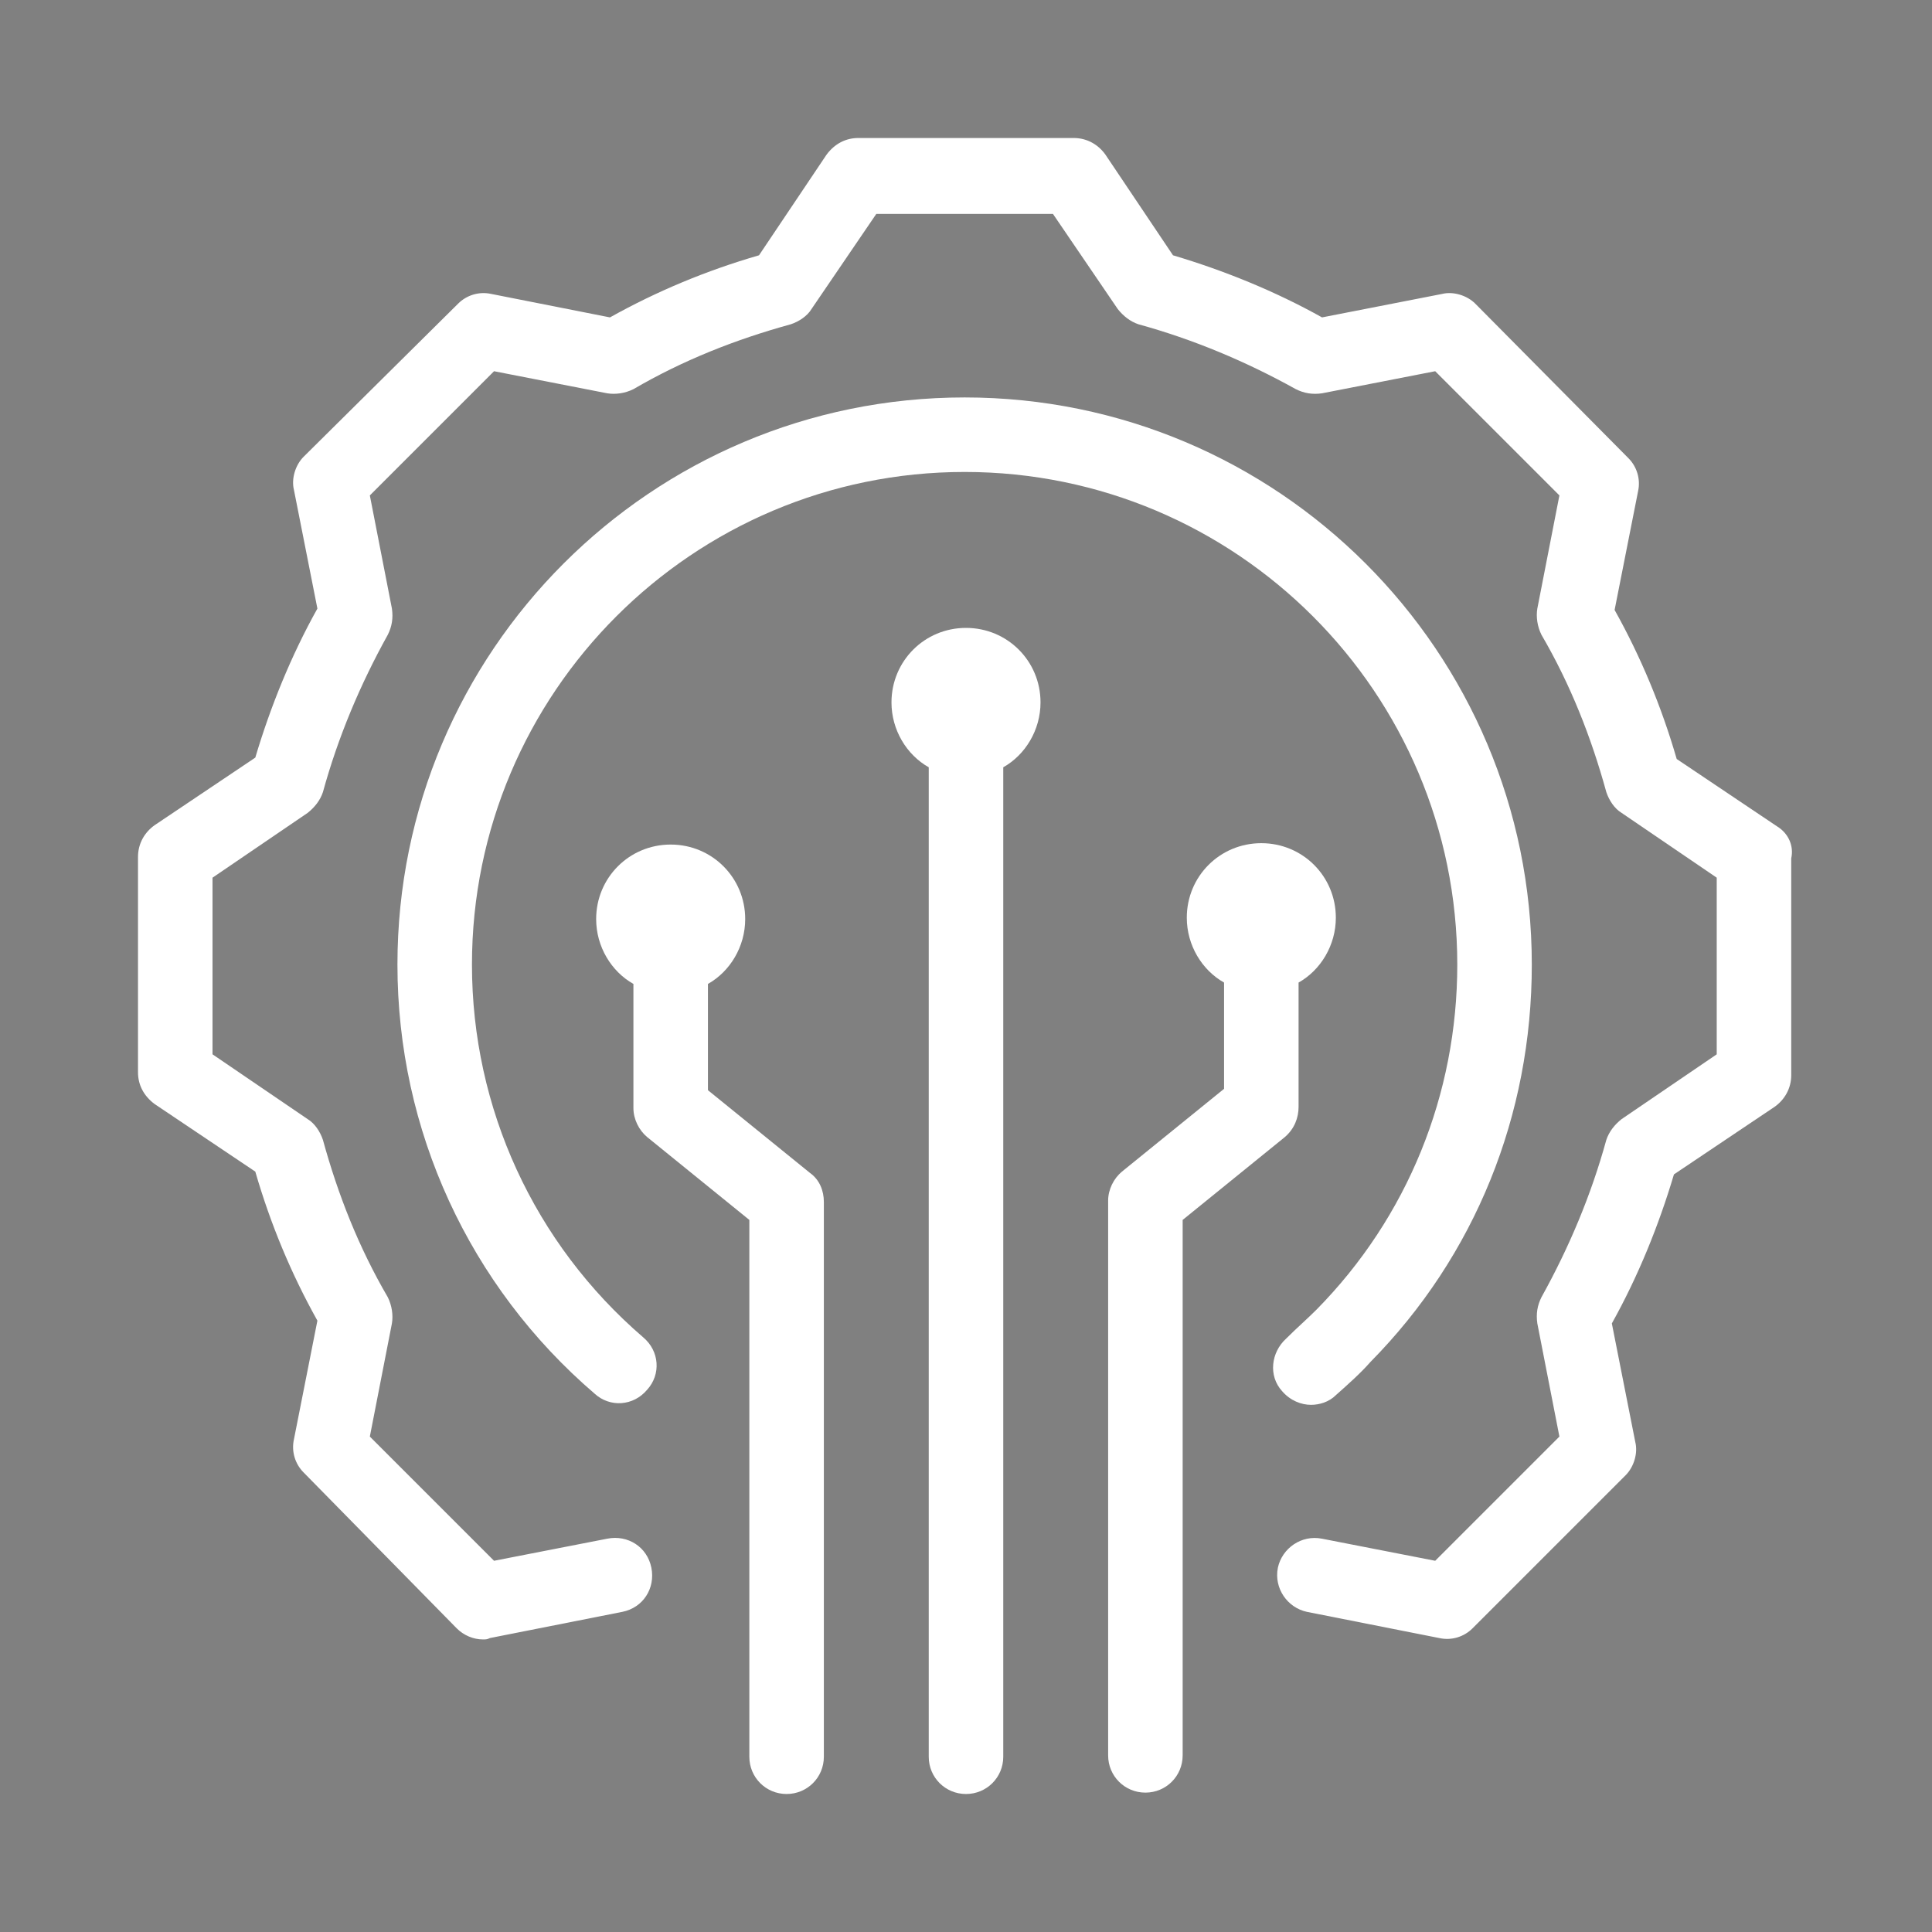 <?xml version="1.0" encoding="utf-8"?>
<!-- Generator: Adobe Illustrator 25.3.1, SVG Export Plug-In . SVG Version: 6.00 Build 0)  -->
<svg version="1.1" id="Layer_1" xmlns="http://www.w3.org/2000/svg" xmlns:xlink="http://www.w3.org/1999/xlink" x="0px" y="0px"
	 viewBox="0 0 140 140" style="enable-background:new 0 0 140 140;" xml:space="preserve">
<rect x="0" y="0" width="140" height="140" fill="#808080" stroke="none"/>
<style type="text/css">
	.st0{fill:#4D4E4E;}
	.st1{fill:#FFFFFF;}
</style>
<g>
	<path class="st0" d="M661.3,75.9l16.1,13.2v12.7c0,1.3,1.1,2.4,2.4,2.4s2.4-1.1,2.4-2.4V87.9c0-0.7-0.3-1.4-0.9-1.9l-15.8-12.9
		l7.7-26.7h1.8v20.6c0,0.9,0.5,1.7,1.3,2.1l13.6,7.2c0.7,0.4,1.6,0.4,2.3,0l13.6-7.2c0.8-0.4,1.3-1.2,1.3-2.1V46.5h1.8l7.7,26.7
		l-15.8,12.9c-0.6,0.5-0.9,1.1-0.9,1.9v13.8c0,1.3,1.1,2.4,2.4,2.4c1.3,0,2.4-1.1,2.4-2.4V89.1l16.1-13.2c0.7-0.6,1.1-1.6,0.8-2.5
		l-8.7-29.9c-0.3-1-1.2-1.7-2.3-1.7h-6c-1.3,0-2.4,1.1-2.4,2.4v21.6l-11.2,6l-11.2-6V44.1c0-1.3-1.1-2.4-2.4-2.4h-6
		c-1.1,0-2,0.7-2.3,1.7l-8.7,29.9C660.2,74.3,660.5,75.3,661.3,75.9z"/>
	<path class="st0" d="M740.2,151.5l-8.6-2.8c-0.1-0.4-0.2-0.8-0.3-1.2l6-6.7c0.7-0.8,0.8-1.9,0.3-2.8l-5.1-8.9
		c-0.5-0.9-1.6-1.4-2.6-1.2l-8.8,1.9c-0.3-0.3-0.6-0.6-0.8-0.8l1.9-8.8c0.2-1-0.3-2.1-1.2-2.6l-8.9-5.1c-0.9-0.5-2-0.4-2.8,0.3
		l-6.7,6c-0.4-0.1-0.8-0.2-1.2-0.3l-2.8-8.6c-0.3-1-1.3-1.7-2.3-1.7H686c-1,0-2,0.7-2.3,1.7l-2.8,8.6c-0.4,0.1-0.8,0.2-1.2,0.3
		l-6.7-6c-0.8-0.7-1.9-0.8-2.8-0.3l-8.9,5.1c-0.9,0.5-1.4,1.6-1.2,2.6l1.9,8.8c-0.3,0.3-0.6,0.6-0.8,0.8l-8.8-1.9
		c-1-0.2-2.1,0.3-2.6,1.2l-5.1,8.9c-0.5,0.9-0.4,2,0.3,2.8l6,6.7c-0.1,0.4-0.2,0.8-0.3,1.2l-8.6,2.8c-1,0.3-1.7,1.3-1.7,2.3v5.1
		c0,1.3,1.1,2.4,2.4,2.4c1.3,0,2.4-1.1,2.4-2.4v-3.4l8.2-2.7c0.8-0.3,1.4-0.9,1.6-1.8c0.2-1.2,0.6-2.3,0.9-3.4
		c0.3-0.8,0.1-1.7-0.5-2.3l-5.8-6.4l3.4-5.8l8.5,1.8c0.8,0.2,1.7-0.1,2.3-0.7c0.8-0.9,1.6-1.7,2.5-2.5c0.6-0.6,0.9-1.4,0.7-2.3
		l-1.8-8.5l5.8-3.4l6.4,5.8c0.6,0.6,1.5,0.8,2.4,0.5c1.1-0.4,2.3-0.7,3.4-0.9c0.8-0.2,1.5-0.8,1.8-1.6l2.7-8.2h6.7l2.7,8.2
		c0.3,0.8,0.9,1.4,1.8,1.6c1.2,0.2,2.3,0.6,3.4,0.9c0.8,0.3,1.7,0.1,2.3-0.5l6.4-5.8l5.8,3.4l-1.8,8.5c-0.2,0.8,0.1,1.7,0.7,2.3
		c0.9,0.8,1.7,1.6,2.5,2.5c0.6,0.6,1.4,0.9,2.3,0.7l8.5-1.8l3.4,5.8l-5.8,6.4c-0.6,0.6-0.8,1.5-0.5,2.4c0.4,1.1,0.7,2.3,0.9,3.4
		c0.2,0.8,0.8,1.5,1.6,1.8l8.2,2.7v3.4c0,1.3,1.1,2.4,2.4,2.4c1.3,0,2.4-1.1,2.4-2.4v-5.1C741.9,152.8,741.2,151.8,740.2,151.5z"/>
	<path class="st0" d="M691.1,146.4c-6.9,0-12.5,5.6-12.5,12.5c0,1.3,1.1,2.4,2.4,2.4c1.3,0,2.4-1.1,2.4-2.4c0-4.2,3.4-7.7,7.7-7.7
		c4.2,0,7.7,3.4,7.7,7.7c0,1.3,1.1,2.4,2.4,2.4s2.4-1.1,2.4-2.4C703.6,152.1,698,146.4,691.1,146.4z"/>
	<path class="st0" d="M691.1,131.5c-15.2,0-27.5,12.3-27.5,27.5c0,1.3,1.1,2.4,2.4,2.4s2.4-1.1,2.4-2.4c0-12.5,10.2-22.7,22.7-22.7
		c12.5,0,22.7,10.2,22.7,22.7c0,1.3,1.1,2.4,2.4,2.4c1.3,0,2.4-1.1,2.4-2.4C718.6,143.8,706.3,131.5,691.1,131.5z"/>
	<path class="st0" d="M688.9,90.2c-1.3,0-2.4,1.1-2.4,2.4s1.1,2.4,2.4,2.4h4.4c1.3,0,2.4-1.1,2.4-2.4s-1.1-2.4-2.4-2.4H688.9z"/>
</g>
<g>
	<path class="st1" d="M70,45.5c-3,0-5.4,2.4-5.4,5.4c0,2,1.1,3.8,2.7,4.7v71.7c0,1.5,1.2,2.7,2.7,2.7s2.7-1.2,2.7-2.7V55.6
		c1.6-0.9,2.7-2.7,2.7-4.7C75.4,47.9,73,45.5,70,45.5z"/>
	<path class="st1" d="M128.8,59.9l-7.3-4.9c-1.1-3.8-2.6-7.4-4.5-10.8l1.7-8.6c0.2-0.9-0.1-1.8-0.7-2.4L106.9,22
		c-0.6-0.6-1.6-0.9-2.4-0.7L95.8,23c-3.4-1.9-7.1-3.4-10.8-4.5l-4.9-7.3c-0.5-0.7-1.3-1.2-2.3-1.2H62.2c-0.9,0-1.7,0.4-2.3,1.2
		L55,18.5c-3.8,1.1-7.4,2.6-10.8,4.5l-8.6-1.7c-0.9-0.2-1.8,0.1-2.4,0.7L22,33.1c-0.6,0.6-0.9,1.6-0.7,2.4l1.7,8.6
		c-1.9,3.4-3.4,7.1-4.5,10.8l-7.3,4.9c-0.7,0.5-1.2,1.3-1.2,2.3v15.6c0,0.9,0.4,1.7,1.2,2.3l7.3,4.9c1.1,3.8,2.6,7.4,4.5,10.8
		l-1.7,8.6c-0.2,0.9,0.1,1.8,0.7,2.4L33.1,118c0.5,0.5,1.2,0.8,1.9,0.8c0.2,0,0.3,0,0.5-0.1l9.6-1.9c1.5-0.3,2.4-1.7,2.1-3.2
		c-0.3-1.5-1.7-2.4-3.2-2.1l-8.2,1.6l-9-9l1.6-8.2c0.1-0.6,0-1.3-0.3-1.9c-2.1-3.6-3.6-7.4-4.7-11.4c-0.2-0.6-0.6-1.2-1.1-1.5
		l-6.9-4.7V63.6l6.9-4.7c0.5-0.4,0.9-0.9,1.1-1.5c1.1-4,2.7-7.8,4.7-11.4c0.3-0.6,0.4-1.2,0.3-1.9l-1.6-8.2l9-9l8.2,1.6
		c0.6,0.1,1.3,0,1.9-0.3c3.6-2.1,7.4-3.6,11.4-4.7c0.6-0.2,1.2-0.6,1.5-1.1l4.7-6.9h12.8l4.7,6.9c0.4,0.5,0.9,0.9,1.5,1.1
		c4,1.1,7.8,2.7,11.4,4.7c0.6,0.3,1.2,0.4,1.9,0.3l8.2-1.6l9,9l-1.6,8.2c-0.1,0.6,0,1.3,0.3,1.9c2.1,3.6,3.6,7.4,4.7,11.4
		c0.2,0.6,0.6,1.2,1.1,1.5l6.9,4.7v12.8l-6.9,4.7c-0.5,0.4-0.9,0.9-1.1,1.5c-1.1,4-2.7,7.8-4.7,11.4c-0.3,0.6-0.4,1.2-0.3,1.9
		l1.6,8.2l-9,9l-8.2-1.6c-1.5-0.3-2.9,0.7-3.2,2.1c-0.3,1.5,0.7,2.9,2.1,3.2l9.6,1.9c0.9,0.2,1.8-0.1,2.4-0.7l11.1-11.1
		c0.6-0.6,0.9-1.6,0.7-2.4l-1.7-8.6c1.9-3.4,3.4-7.1,4.5-10.8l7.3-4.9c0.7-0.5,1.2-1.3,1.2-2.3V62.2C130,61.3,129.6,60.4,128.8,59.9
		z"/>
	<path class="st1" d="M95,101.8c0.6,0,1.3-0.2,1.8-0.7c0.9-0.8,1.8-1.6,2.5-2.4c7.6-7.7,11.7-17.9,11.7-28.8
		c0-22.7-18.4-41.1-41.1-41.1c-22.7,0-41.1,18.4-41.1,41.1c0,12,5.2,23.3,14.3,31.1c1.1,1,2.8,0.9,3.8-0.3c1-1.1,0.9-2.8-0.3-3.8
		c-7.9-6.8-12.4-16.6-12.4-27c0-19.7,16-35.7,35.7-35.7c19.7,0,35.7,16,35.7,35.7c0,9.4-3.6,18.3-10.2,25c-0.7,0.7-1.4,1.3-2.2,2.1
		c-1.1,1-1.3,2.7-0.3,3.8C93.5,101.5,94.3,101.8,95,101.8z"/>
	<path class="st1" d="M58.7,85l-7.4-6v-7.7c1.6-0.9,2.7-2.7,2.7-4.7c0-3-2.4-5.4-5.4-5.4c-3,0-5.4,2.4-5.4,5.4c0,2,1.1,3.8,2.7,4.7
		v9c0,0.8,0.4,1.6,1,2.1l7.4,6v38.9c0,1.5,1.2,2.7,2.7,2.7c1.5,0,2.7-1.2,2.7-2.7V87.1C59.7,86.3,59.4,85.5,58.7,85z"/>
	<path class="st1" d="M94.1,80.2v-9c1.6-0.9,2.7-2.7,2.7-4.7c0-3-2.4-5.4-5.4-5.4c-3,0-5.4,2.4-5.4,5.4c0,2,1.1,3.8,2.7,4.7v7.7
		l-7.4,6c-0.6,0.5-1,1.3-1,2.1v40.2c0,1.5,1.2,2.7,2.7,2.7c1.5,0,2.7-1.2,2.7-2.7V88.4l7.4-6C93.8,81.8,94.1,81,94.1,80.2z"/>
</g>
</svg>
